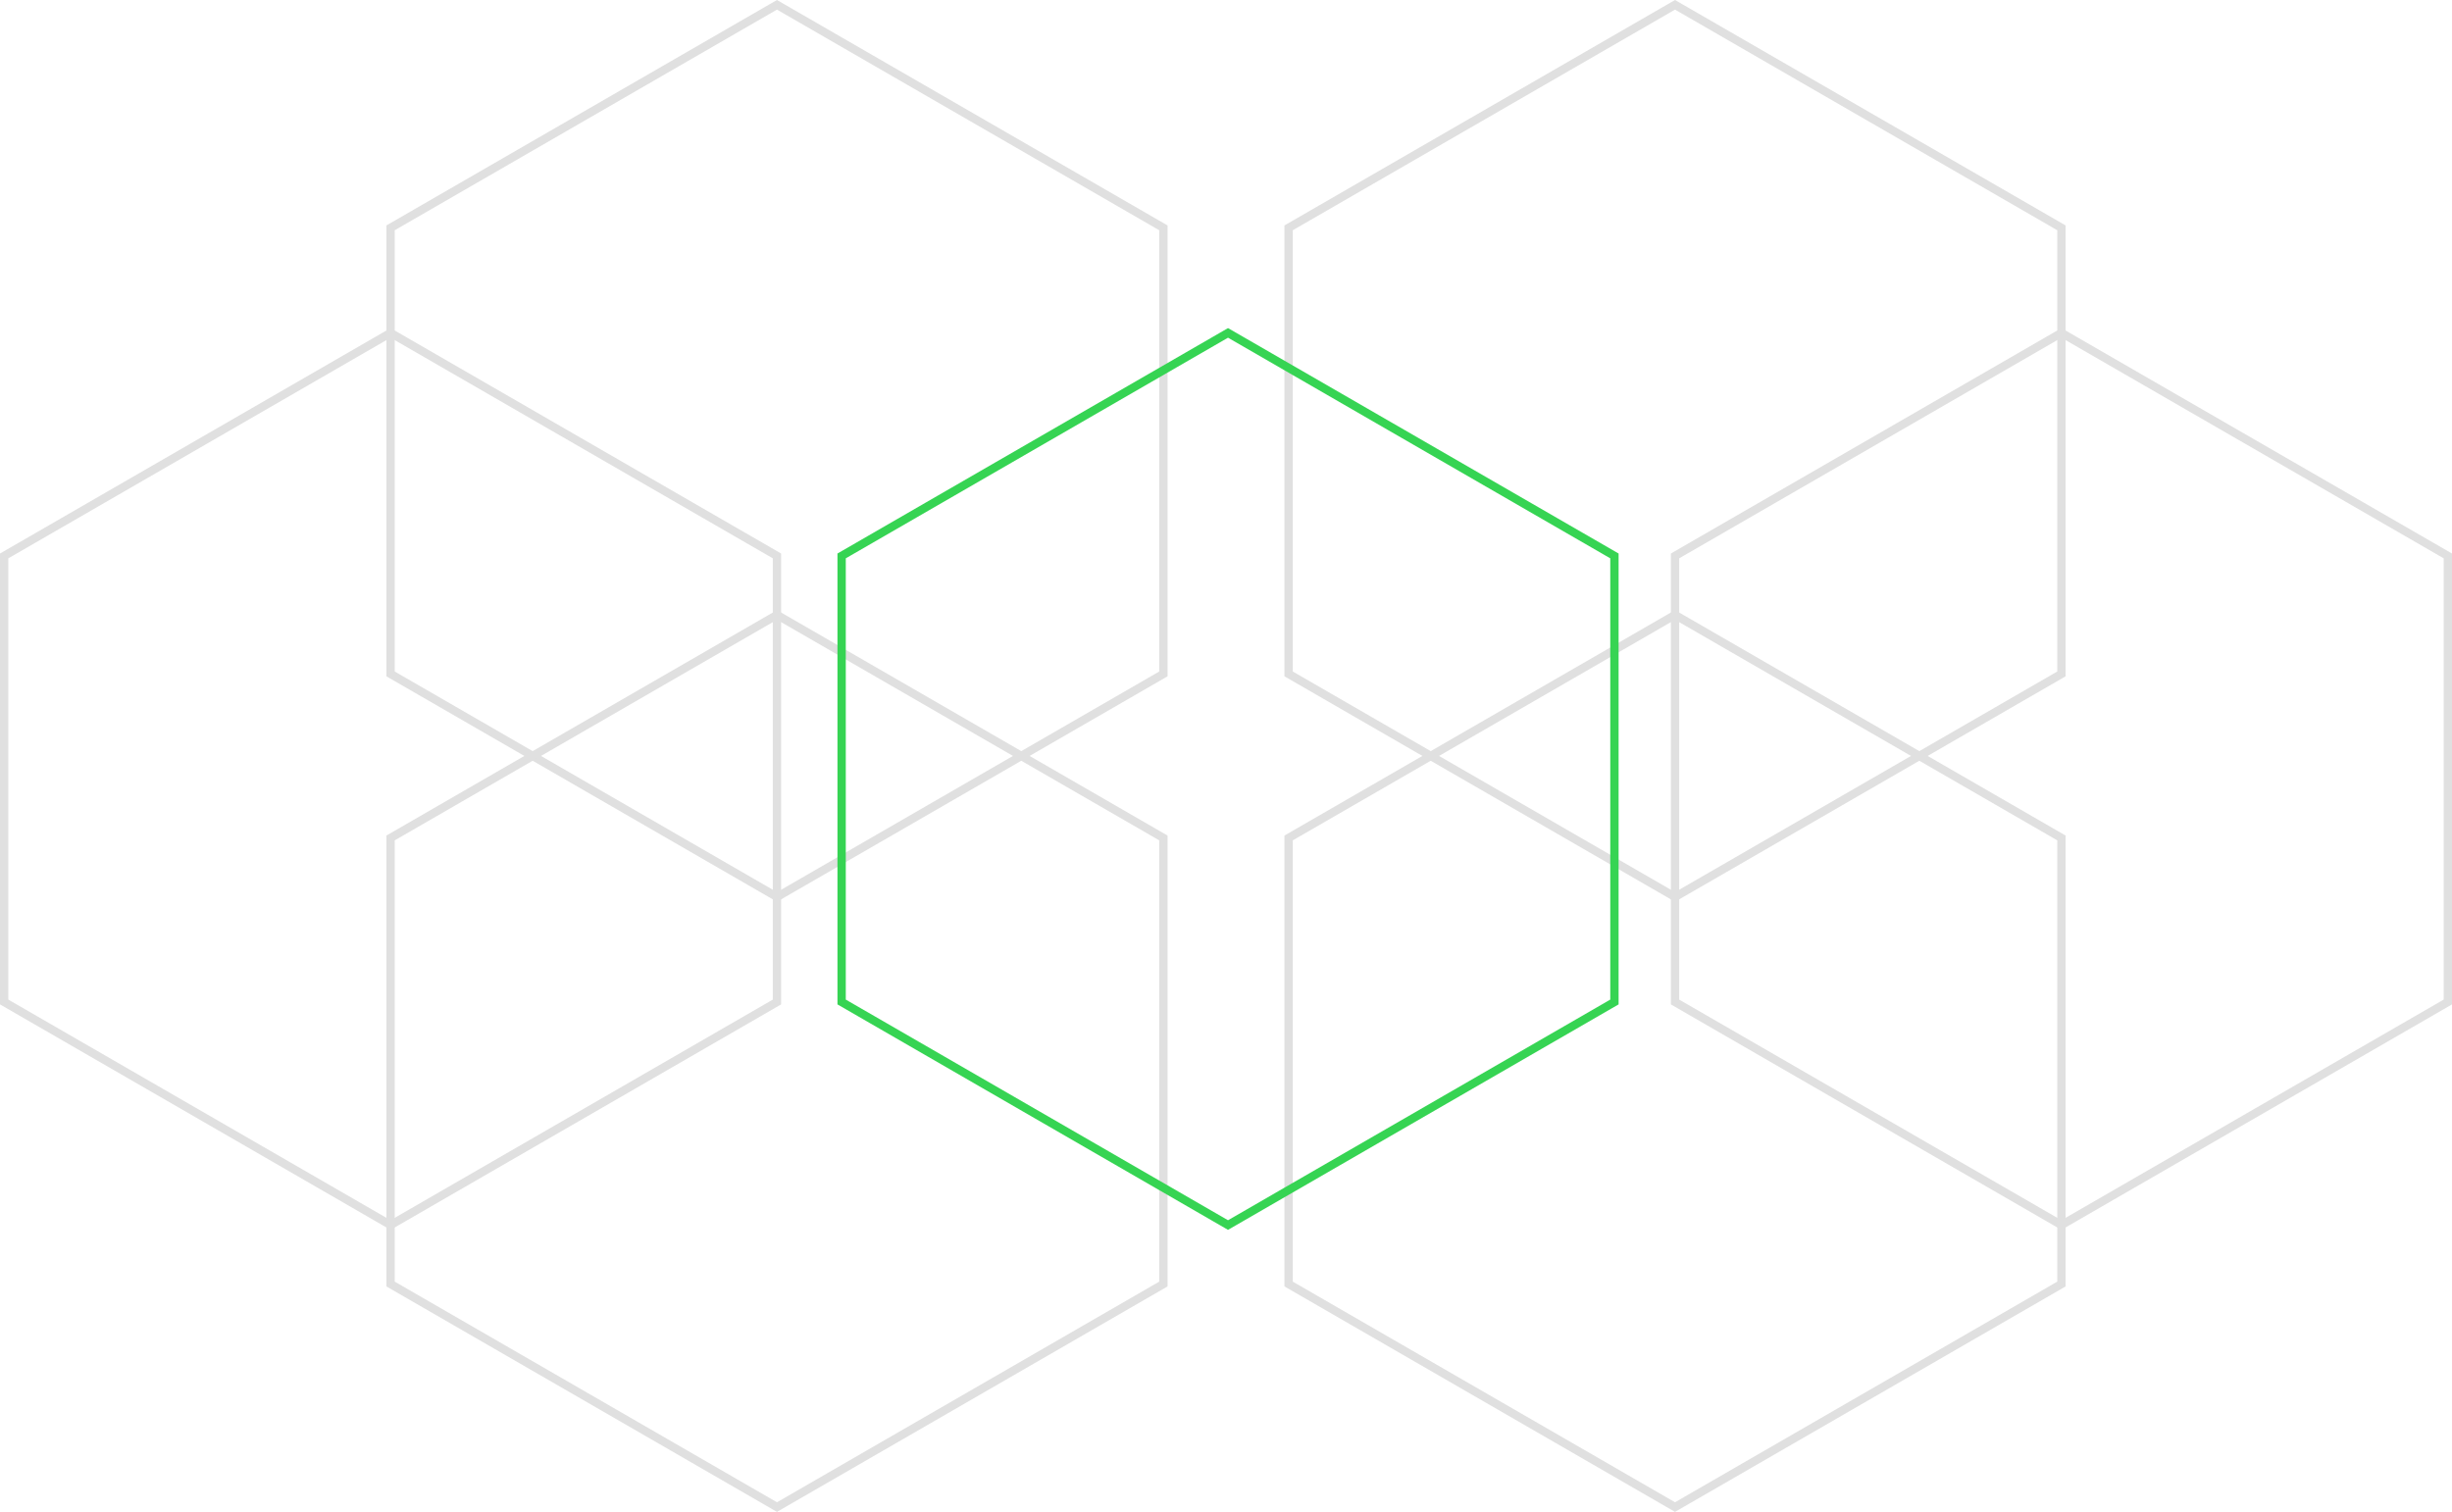 <svg xmlns="http://www.w3.org/2000/svg" width="588.965" height="363.244"><g data-name="Ill Digital customer AuditTM" fill="none" stroke-width="2"><path data-name="Контур 8206" d="M93.814 54.74l92.812-53.585 92.816 53.585v107.174l-92.816 53.589-92.812-53.589z" stroke="#e0e0e0"/><path data-name="Контур 8642" d="M93.814 201.327l92.812-53.585 92.816 53.585v107.174l-92.816 53.589-92.812-53.589z" stroke="#e0e0e0"/><path data-name="Контур 8634" d="M309.523 54.74l92.812-53.585 92.816 53.585v107.174l-92.816 53.589-92.812-53.589z" stroke="#e0e0e0"/><path data-name="Контур 8641" d="M309.523 201.327l92.812-53.585 92.816 53.585v107.174l-92.816 53.589-92.812-53.589z" stroke="#e0e0e0"/><path data-name="Контур 8632" d="M1 133.566l92.812-53.585 92.816 53.585V240.74l-92.816 53.589L1 240.74z" stroke="#e0e0e0"/><path data-name="Контур 8633" d="M202.156 133.566l92.812-53.585 92.816 53.585V240.74l-92.816 53.589-92.812-53.589z" stroke="#36d453"/><path data-name="Контур 8635" d="M402.337 133.566l92.812-53.585 92.816 53.585V240.74l-92.816 53.589-92.812-53.589z" stroke="#e0e0e0"/></g></svg>